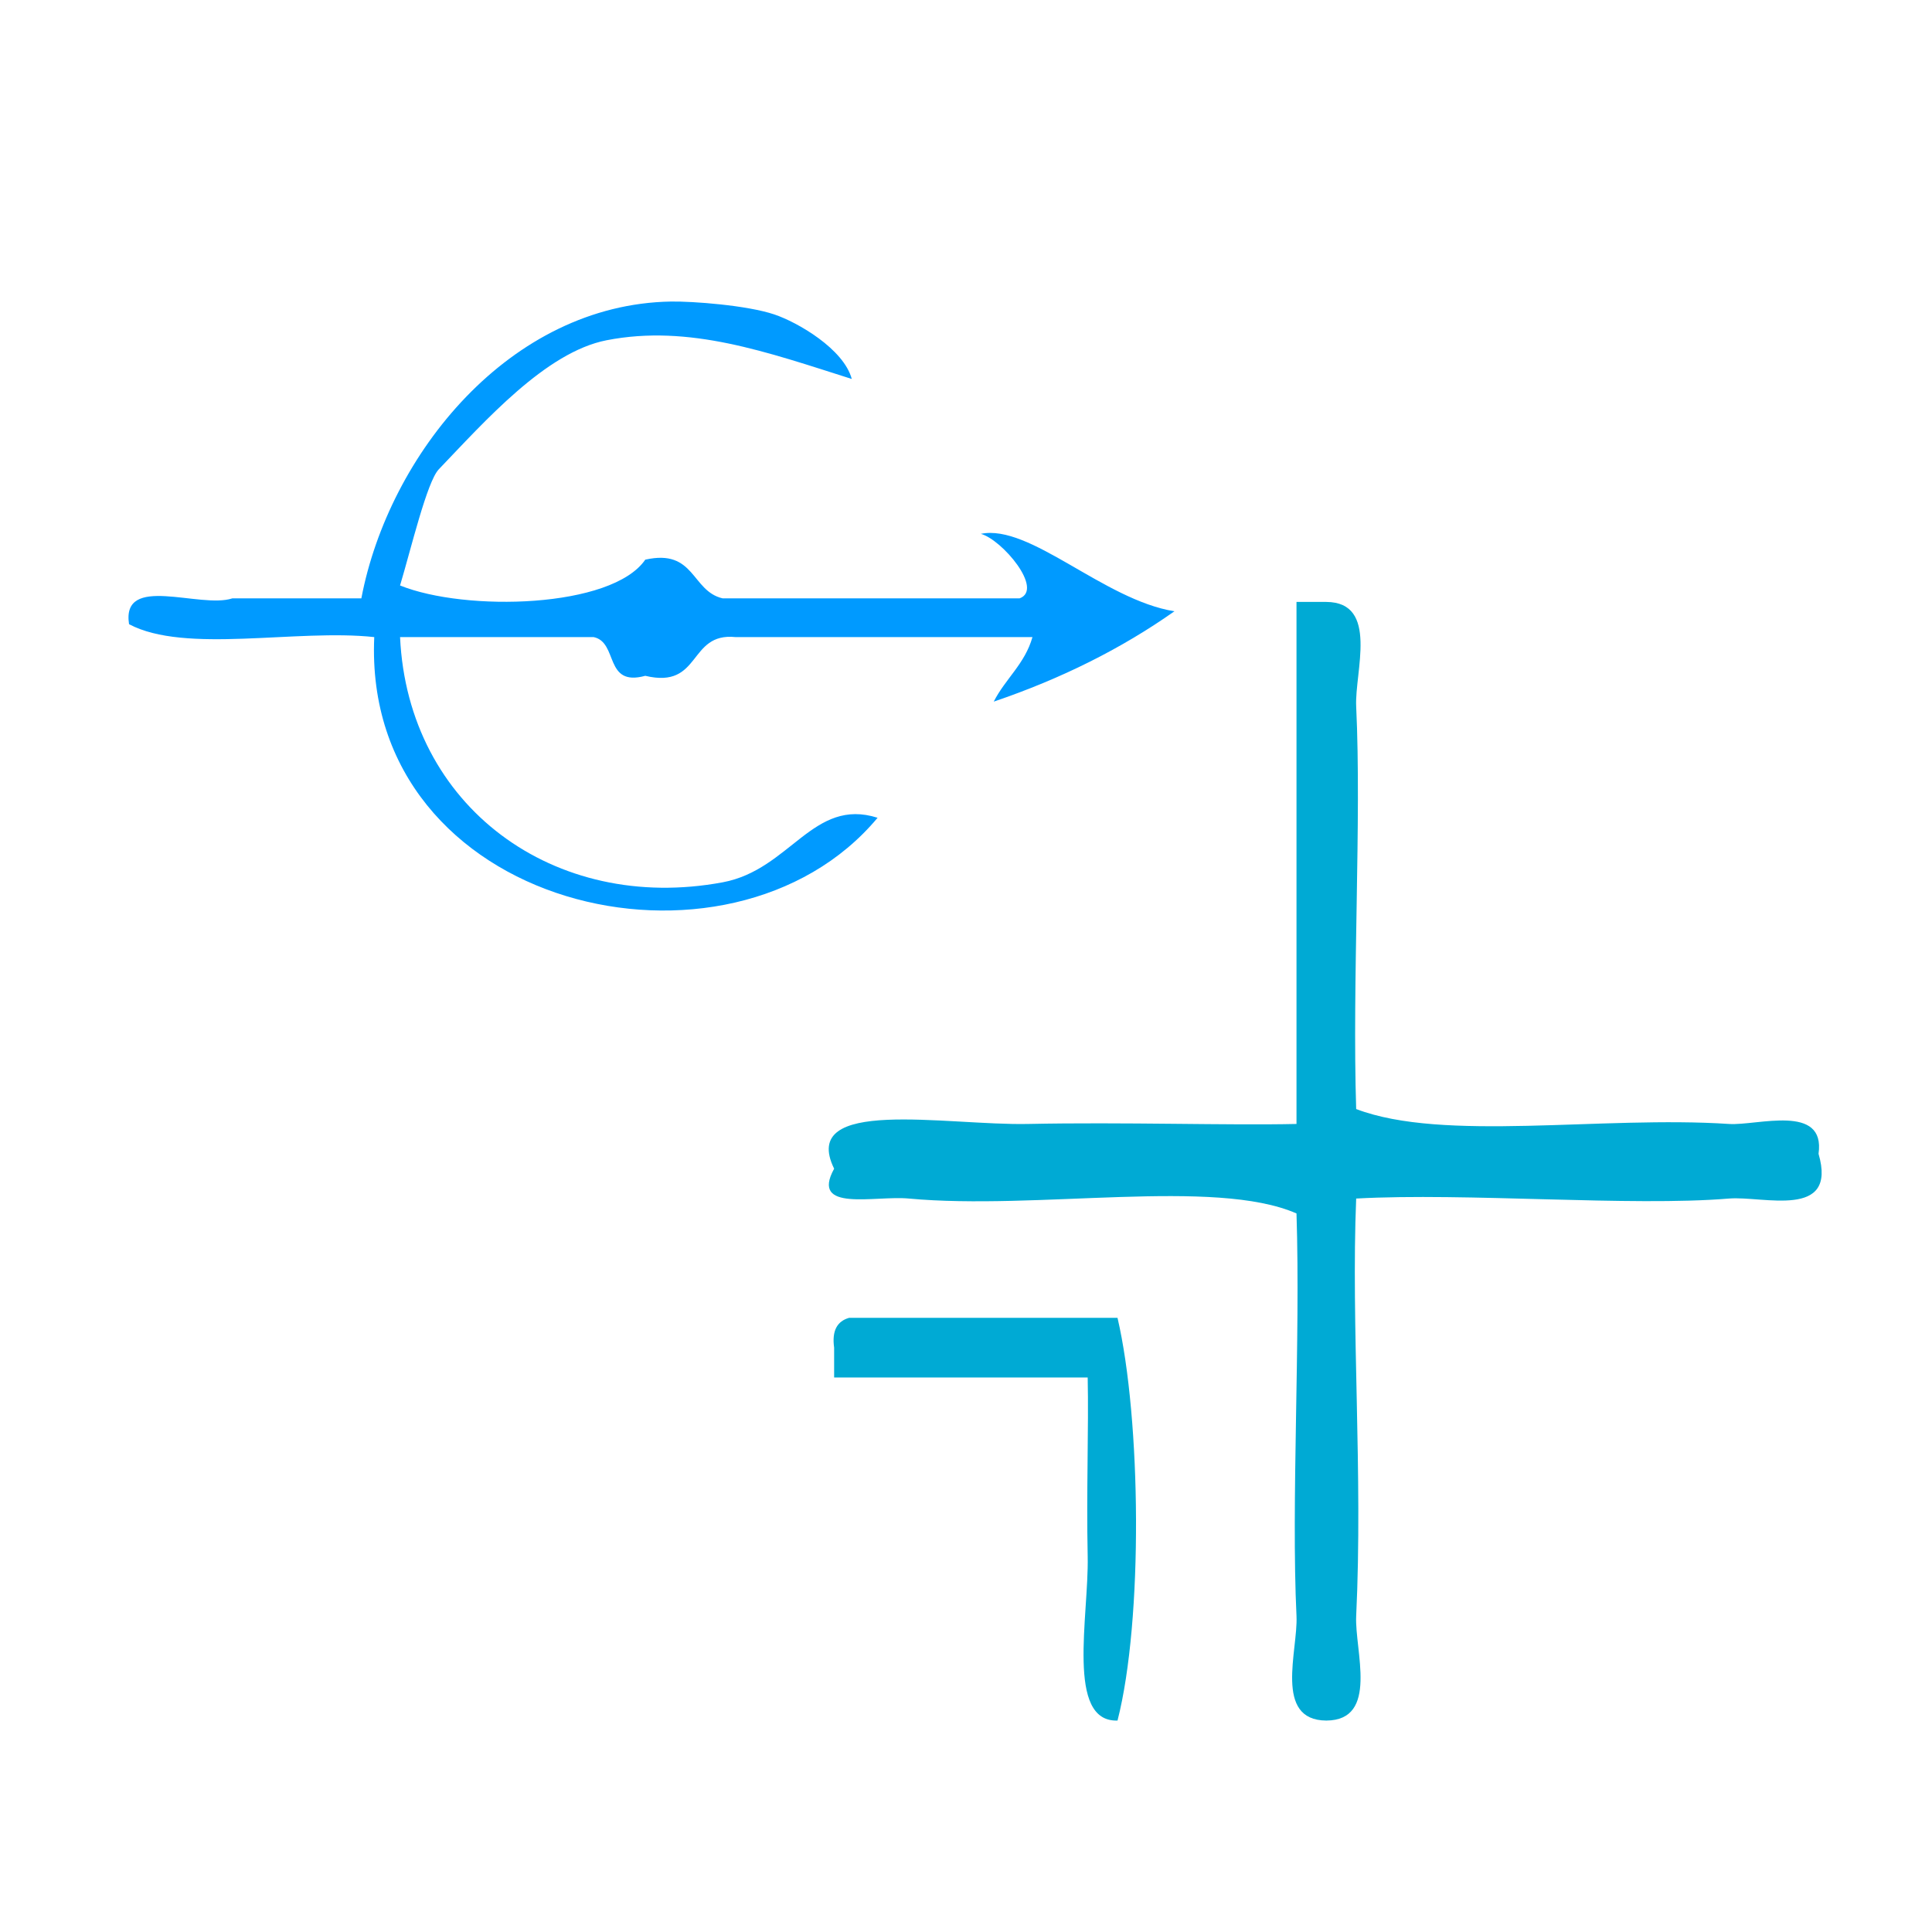 <?xml version="1.0" encoding="UTF-8" standalone="no"?>
<!-- Generator: Adobe Illustrator 15.0.0, SVG Export Plug-In . SVG Version: 6.00 Build 0)  -->

<svg
   xmlns:dc="http://purl.org/dc/elements/1.1/"
   xmlns:cc="http://creativecommons.org/ns#"
   xmlns:rdf="http://www.w3.org/1999/02/22-rdf-syntax-ns#"
   xmlns:svg="http://www.w3.org/2000/svg"
   xmlns="http://www.w3.org/2000/svg"
   xmlns:sodipodi="http://sodipodi.sourceforge.net/DTD/sodipodi-0.dtd"
   xmlns:inkscape="http://www.inkscape.org/namespaces/inkscape"
   version="1.1"
   id="Calque_1"
   x="0px"
   y="0px"
   width="100px"
   height="100px"
   viewBox="0 0 100 100"
   style="enable-background:new 0 0 100 100;"
   xml:space="preserve"
   sodipodi:docname="unideo-01-species.svg"
   inkscape:version="0.92.3 (2405546, 2018-03-11)"><defs
   id="defs15" /><sodipodi:namedview
   pagecolor="#ffffff"
   bordercolor="#666666"
   borderopacity="1"
   objecttolerance="10"
   gridtolerance="10"
   guidetolerance="10"
   inkscape:pageopacity="0"
   inkscape:pageshadow="2"
   inkscape:window-width="1600"
   inkscape:window-height="837"
   id="namedview13"
   showgrid="false"
   inkscape:zoom="2.36"
   inkscape:cx="50"
   inkscape:cy="50"
   inkscape:window-x="-8"
   inkscape:window-y="-8"
   inkscape:window-maximized="1"
   inkscape:current-layer="Calque_1" />

<g
   transform="matrix(0.772,0,0,0.772,29.992,21.506)"
   id="g10-04"
   style="fill:#00aad4;fill-opacity:1"><g
     id="g8-18"
     style="fill:#00aad4;fill-opacity:1"><g
       id="g6-25"
       style="fill:#00aad4;fill-opacity:1"><path
         inkscape:connector-curvature="0"
         d="m 48.076,12.5 c 0.667,0 1.333,0 2,0 3.551,0.023 1.892,4.708 2.001,7 0.364,7.646 -0.272,18.464 0,27 5.849,2.23 16.468,0.436 25,1 1.89,0.125 6.482,-1.397 6,2 1.29,4.429 -3.715,2.812 -6,3 -6.592,0.548 -17.638,-0.406 -25,0 -0.349,8.491 0.456,18.438 0,28 -0.109,2.292 1.55,6.978 -2.001,7 -3.55,-0.022 -1.891,-4.708 -2,-7 -0.364,-7.645 0.272,-18.463 0,-27 -5.502,-2.406 -17.402,-0.2 -26,-1 -2.271,-0.212 -6.624,0.947 -5,-2 -2.378,-4.854 7.512,-2.886 13,-3 6.391,-0.133 13.441,0.104 18,0 0,-11.666 0,-23.333 0,-35 z"
         id="path2-97"
         style="fill:#00aad4;fill-opacity:1" /><path
         inkscape:connector-curvature="0"
         d="m 36.076,60.5 c 1.578,6.768 1.729,20.256 0,27 -3.478,0.115 -1.916,-7.017 -2,-11 -0.092,-4.328 0.072,-8.614 0,-12 -5.667,0 -11.333,0 -17,0 0,-0.667 0,-1.333 0,-2 -0.163,-1.162 0.222,-1.778 1,-2 6,0 12,0 18,0 z"
         id="path4-29"
         style="fill:#00aad4;fill-opacity:1" /></g></g></g><g
   id="g8"
   style="fill:#009aff;fill-opacity:1"
   transform="matrix(0.668,0,0,0.668,0.32,-2.032)"><g
     id="g6"
     style="fill:#009aff;fill-opacity:1"><g
       id="g4"
       style="fill:#009aff;fill-opacity:1"><path
         d="m 75.521,44.407 c 3.811,-0.785 9.524,5.123 15,6 -4.105,2.896 -8.775,5.226 -14,7 0.897,-1.768 2.413,-2.919 3,-5 -7.668,0 -15.334,0 -23,0 -3.717,-0.382 -2.614,4.052 -7.001,3 -3.21,0.877 -2.072,-2.594 -4,-3 -5,0 -10,0 -15,0 0.607,13.113 11.94,21.433 25.001,19 5.237,-0.976 6.997,-6.592 12,-5 -11.446,13.725 -39.944,7.108 -39.001,-14 -6.012,-0.653 -14.649,1.316 -19,-1 -0.61,-3.943 5.49,-1.176 8,-2 3.333,0 6.667,0 10,0 2.125,-11.147 11.492,-22.793 24,-23 1.658,-0.026 5.872,0.285 8.001,1 1.802,0.605 5.377,2.674 6,5 -6.565,-2.083 -12.596,-4.252 -19.001,-3 -4.705,0.92 -9.413,6.257 -13,10 -0.913,0.953 -2.152,6.172 -3,9 5.072,2.048 16.413,1.766 19,-2 3.869,-0.868 3.559,2.442 6.001,3 7.666,0 15.332,0 23,0 1.903,-0.696 -1.353,-4.552 -3,-5 z"
         id="path2"
         style="fill:#009aff;fill-opacity:1"
         inkscape:connector-curvature="0" /></g></g></g></svg>